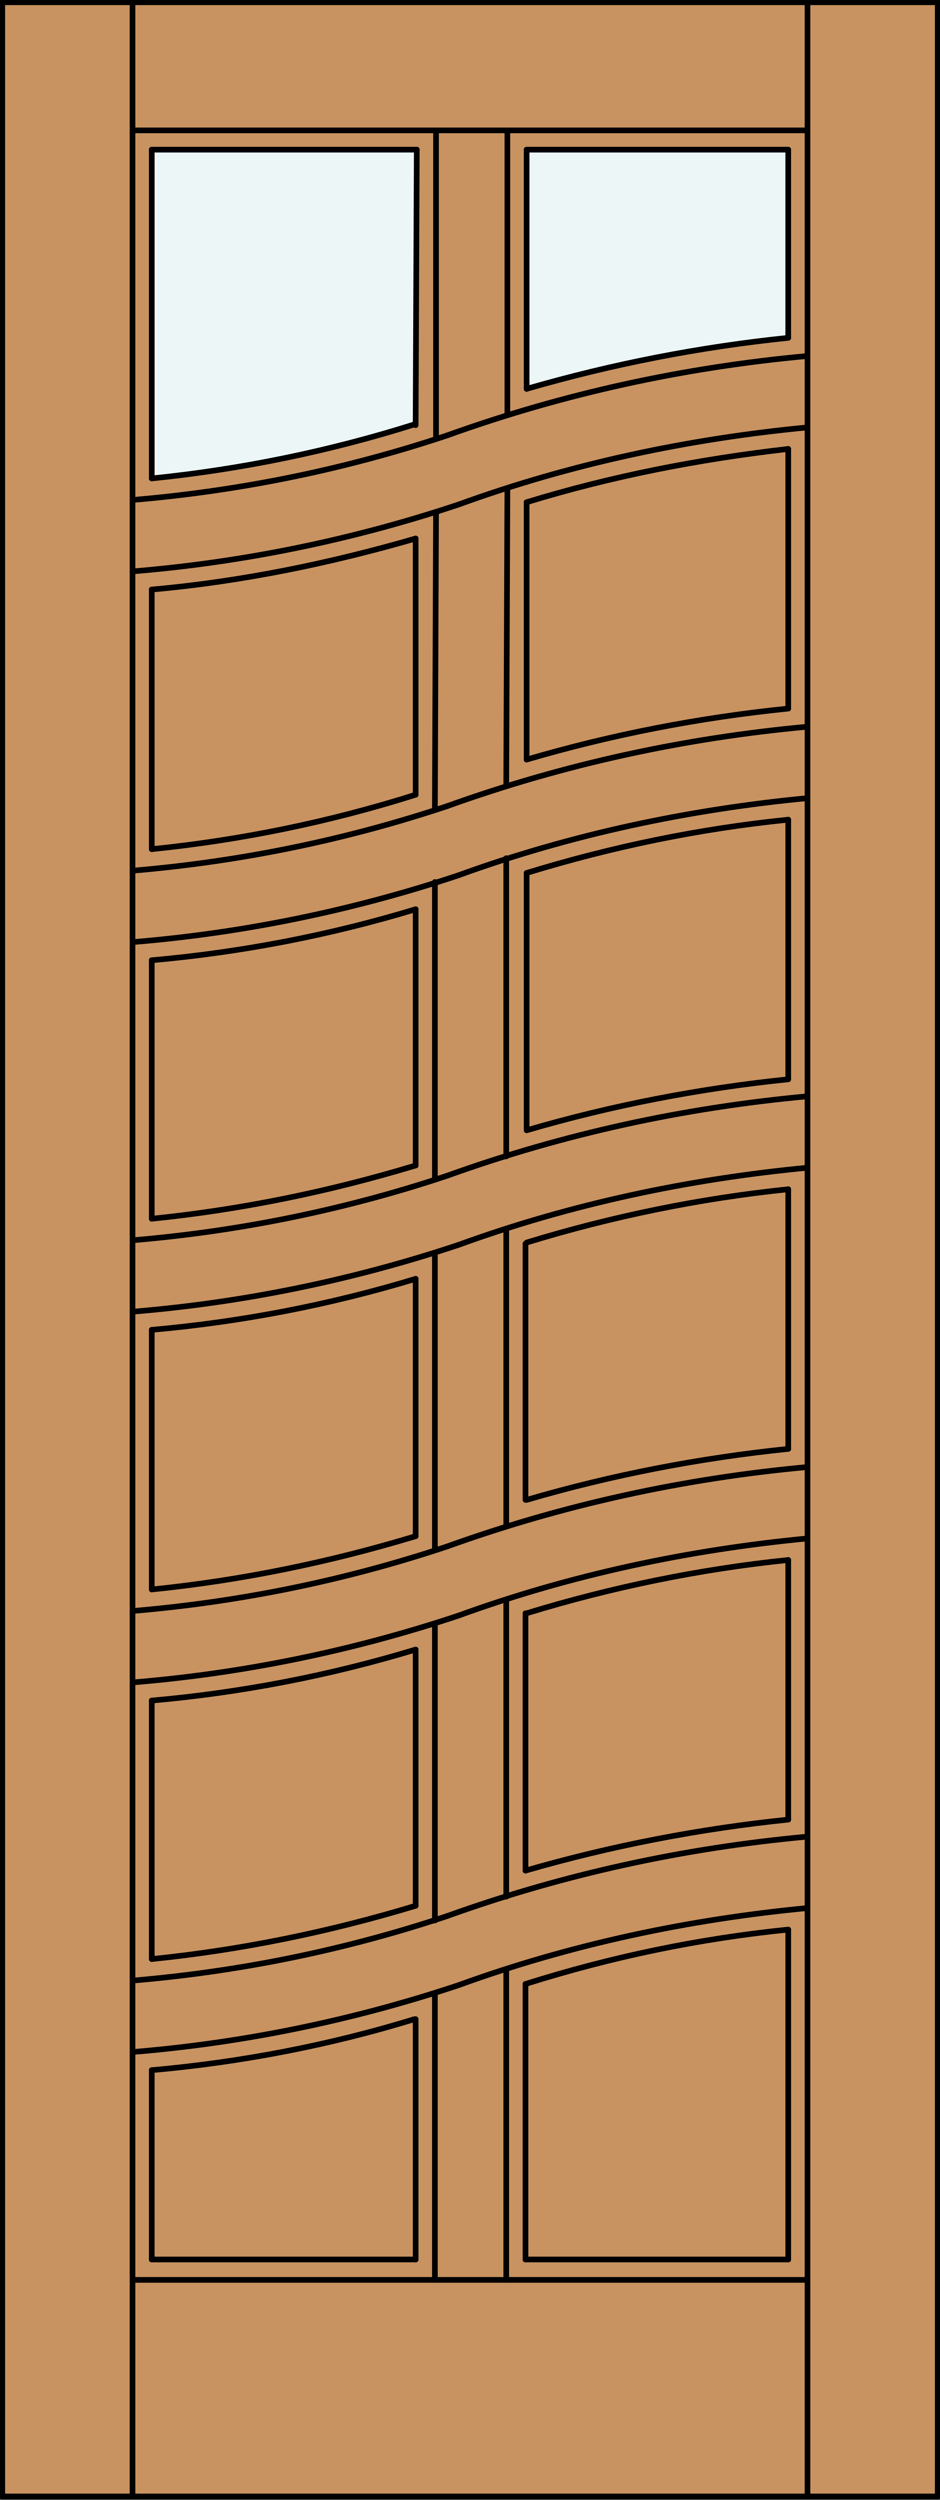 <?xml version="1.0" encoding="utf-8"?>
<!-- Generator: Adobe Illustrator 21.1.0, SVG Export Plug-In . SVG Version: 6.00 Build 0)  -->
<!DOCTYPE svg PUBLIC "-//W3C//DTD SVG 1.1//EN" "http://www.w3.org/Graphics/SVG/1.1/DTD/svg11.dtd">
<svg version="1.1" xmlns="http://www.w3.org/2000/svg" xmlns:xlink="http://www.w3.org/1999/xlink" x="0px" y="0px"
	 viewBox="0 0 83 220.5" style="enable-background:new 0 0 83 220.5;" xml:space="preserve">
<rect x="0" y="0" width="83" height="220.5" fill="#333333" stroke="none"/>
<style type="text/css">
	.st0{fill:#C89361;}
	.st1{fill:#EDF6F6;}
	.st2{fill:none;stroke:#000000;stroke-width:0.5;stroke-linecap:round;stroke-linejoin:round;}
</style>
<g>
	<rect x="0.2" y="0.2" class="st0" width="82.5" height="220"/>
</g>
<g>
	<g>
		<path class="st1" d="M69.6,29.8c-7.8,0.8-15.5,2.3-23.1,4.5l0-21.1h23.1V29.8z"/>
		<path class="st1" d="M36.7,37.5c-7.6,2.4-15.4,4-23.3,4.8V13.2h23.3L36.7,37.5z"/>
	</g>
	<g>
		<path class="st1" d="M69.6,29.8c-7.8,0.8-15.5,2.3-23.1,4.5l0-21.1h23.1V29.8z"/>
		<path class="st1" d="M36.7,37.5c-7.6,2.4-15.4,4-23.3,4.8V13.2h23.3L36.7,37.5z"/>
	</g>
</g>
<g>
</g>
<g>
	<line class="st2" x1="11.7" y1="220.2" x2="11.7" y2="0.2"/>
	<line class="st2" x1="71.3" y1="220.2" x2="71.3" y2="0.2"/>
	<line class="st2" x1="11.7" y1="201.1" x2="71.3" y2="201.1"/>
	<line class="st2" x1="0.2" y1="220.2" x2="82.8" y2="220.2"/>
	<line class="st2" x1="82.8" y1="220.2" x2="82.8" y2="0.2"/>
	<line class="st2" x1="82.8" y1="0.2" x2="0.2" y2="0.2"/>
	<line class="st2" x1="0.2" y1="0.2" x2="0.2" y2="220.2"/>
	<line class="st2" x1="36.8" y1="13.2" x2="36.7" y2="37.5"/>
	<line class="st2" x1="36.7" y1="47.5" x2="36.7" y2="70.1"/>
	<line class="st2" x1="36.7" y1="80.2" x2="36.7" y2="102.8"/>
	<line class="st2" x1="36.7" y1="112.8" x2="36.7" y2="135.5"/>
	<line class="st2" x1="36.7" y1="145.5" x2="36.7" y2="168.1"/>
	<line class="st2" x1="36.7" y1="178.1" x2="36.7" y2="199.3"/>
	<line class="st2" x1="36.7" y1="199.3" x2="13.4" y2="199.3"/>
	<line class="st2" x1="13.4" y1="199.3" x2="13.4" y2="182.6"/>
	<line class="st2" x1="13.4" y1="172.8" x2="13.4" y2="150"/>
	<line class="st2" x1="13.4" y1="140.2" x2="13.4" y2="117.3"/>
	<line class="st2" x1="13.4" y1="107.5" x2="13.4" y2="84.7"/>
	<line class="st2" x1="13.4" y1="74.9" x2="13.4" y2="52"/>
	<line class="st2" x1="13.4" y1="42.2" x2="13.4" y2="13.2"/>
	<line class="st2" x1="13.4" y1="13.2" x2="36.8" y2="13.2"/>
	<line class="st2" x1="46.5" y1="13.2" x2="69.6" y2="13.2"/>
	<line class="st2" x1="69.6" y1="13.2" x2="69.6" y2="29.8"/>
	<line class="st2" x1="69.6" y1="39.6" x2="69.6" y2="62.5"/>
	<line class="st2" x1="69.6" y1="72.3" x2="69.6" y2="95.2"/>
	<line class="st2" x1="69.6" y1="104.9" x2="69.6" y2="127.8"/>
	<line class="st2" x1="69.6" y1="137.6" x2="69.6" y2="160.5"/>
	<line class="st2" x1="69.6" y1="170.2" x2="69.6" y2="199.3"/>
	<line class="st2" x1="69.6" y1="199.3" x2="46.4" y2="199.3"/>
	<line class="st2" x1="46.4" y1="199.3" x2="46.4" y2="175"/>
	<line class="st2" x1="46.4" y1="165" x2="46.4" y2="142.3"/>
	<line class="st2" x1="46.4" y1="132.3" x2="46.4" y2="109.7"/>
	<line class="st2" x1="46.5" y1="99.6" x2="46.5" y2="77"/>
	<line class="st2" x1="46.5" y1="67" x2="46.5" y2="44.3"/>
	<line class="st2" x1="46.5" y1="34.3" x2="46.5" y2="13.2"/>
	<line class="st2" x1="71.3" y1="11.5" x2="11.7" y2="11.5"/>
	<line class="st2" x1="44.7" y1="201.1" x2="44.7" y2="173.7"/>
	<line class="st2" x1="44.7" y1="167.3" x2="44.7" y2="141.1"/>
	<line class="st2" x1="44.7" y1="134.6" x2="44.7" y2="108.4"/>
	<line class="st2" x1="44.7" y1="102" x2="44.7" y2="75.7"/>
	<line class="st2" x1="44.7" y1="69.3" x2="44.8" y2="43.1"/>
	<line class="st2" x1="44.8" y1="36.6" x2="44.8" y2="11.5"/>
	<line class="st2" x1="38.4" y1="201.1" x2="38.4" y2="175.8"/>
	<line class="st2" x1="38.4" y1="169.4" x2="38.4" y2="143.2"/>
	<line class="st2" x1="38.4" y1="136.7" x2="38.4" y2="110.5"/>
	<line class="st2" x1="38.4" y1="104" x2="38.4" y2="77.8"/>
	<line class="st2" x1="38.4" y1="71.4" x2="38.5" y2="45.2"/>
	<line class="st2" x1="38.5" y1="38.7" x2="38.5" y2="11.5"/>
	<path class="st2" d="M69.6,39.6C61.7,40.5,54,42,46.5,44.3"/>
	<path class="st2" d="M13.4,52c7.9-0.7,15.7-2.3,23.3-4.5"/>
	<path class="st2" d="M69.6,29.8c-7.8,0.8-15.5,2.3-23.1,4.5"/>
	<path class="st2" d="M13.4,42.2c7.9-0.8,15.7-2.4,23.3-4.8"/>
	<path class="st2" d="M71.3,31.4c-10.9,1-21.5,3.3-31.8,7"/>
	<path class="st2" d="M11.7,44.1c9.5-0.8,18.8-2.7,27.8-5.7"/>
	<path class="st2" d="M71.3,37.7c-10.5,1-20.9,3.2-30.8,6.8"/>
	<path class="st2" d="M11.7,50.4c9.8-0.8,19.5-2.8,28.8-5.9"/>
	<path class="st2" d="M69.6,72.3C61.7,73.1,54,74.7,46.5,77"/>
	<path class="st2" d="M13.4,84.7c7.9-0.7,15.7-2.2,23.3-4.5"/>
	<path class="st2" d="M69.6,62.5C61.7,63.3,54,64.8,46.5,67"/>
	<path class="st2" d="M13.4,74.9c7.9-0.8,15.7-2.4,23.3-4.8"/>
	<path class="st2" d="M71.3,64.1c-10.9,1-21.5,3.3-31.8,7"/>
	<path class="st2" d="M11.7,76.8c9.5-0.8,18.8-2.7,27.8-5.7"/>
	<path class="st2" d="M71.3,70.4c-10.5,1-20.9,3.2-30.8,6.8"/>
	<path class="st2" d="M11.7,83.1c9.8-0.8,19.5-2.8,28.8-5.9"/>
	<path class="st2" d="M69.6,104.9c-7.8,0.8-15.6,2.4-23.1,4.7"/>
	<path class="st2" d="M13.4,117.3c7.9-0.7,15.7-2.2,23.3-4.5"/>
	<path class="st2" d="M69.6,95.2c-7.8,0.8-15.6,2.3-23.1,4.5"/>
	<path class="st2" d="M13.4,107.5c7.9-0.8,15.7-2.4,23.3-4.7"/>
	<path class="st2" d="M71.3,96.7c-10.9,1-21.5,3.3-31.8,7"/>
	<path class="st2" d="M11.7,109.4c9.5-0.8,18.8-2.7,27.8-5.7"/>
	<path class="st2" d="M71.3,103c-10.5,1-20.9,3.2-30.8,6.8"/>
	<path class="st2" d="M11.7,115.7c9.8-0.8,19.5-2.8,28.8-5.9"/>
	<path class="st2" d="M69.6,137.6c-7.8,0.8-15.6,2.4-23.1,4.7"/>
	<path class="st2" d="M13.4,150c7.9-0.7,15.7-2.2,23.3-4.5"/>
	<path class="st2" d="M69.6,127.8c-7.8,0.8-15.6,2.3-23.1,4.5"/>
	<path class="st2" d="M13.4,140.2c7.9-0.8,15.7-2.4,23.3-4.7"/>
	<path class="st2" d="M71.3,129.4c-10.9,1-21.5,3.3-31.8,7"/>
	<path class="st2" d="M11.7,142.1c9.5-0.8,18.8-2.7,27.8-5.7"/>
	<path class="st2" d="M71.3,135.7c-10.5,1-20.9,3.2-30.8,6.8"/>
	<path class="st2" d="M11.7,148.4c9.8-0.8,19.5-2.8,28.8-5.9"/>
	<path class="st2" d="M69.6,170.2c-7.9,0.8-15.6,2.4-23.2,4.8"/>
	<path class="st2" d="M13.4,182.6c7.9-0.7,15.7-2.2,23.2-4.5"/>
	<path class="st2" d="M69.6,160.5c-7.8,0.8-15.6,2.3-23.2,4.5"/>
	<path class="st2" d="M13.4,172.8c7.9-0.8,15.7-2.4,23.3-4.7"/>
	<path class="st2" d="M71.3,162c-10.9,1-21.5,3.3-31.8,7"/>
	<path class="st2" d="M11.7,174.7c9.5-0.8,18.8-2.7,27.8-5.7"/>
	<path class="st2" d="M71.3,168.3c-10.5,1-20.9,3.2-30.8,6.8"/>
	<path class="st2" d="M11.7,181c9.8-0.8,19.5-2.8,28.8-5.9"/>
</g>
<g>
</g>
</svg>
